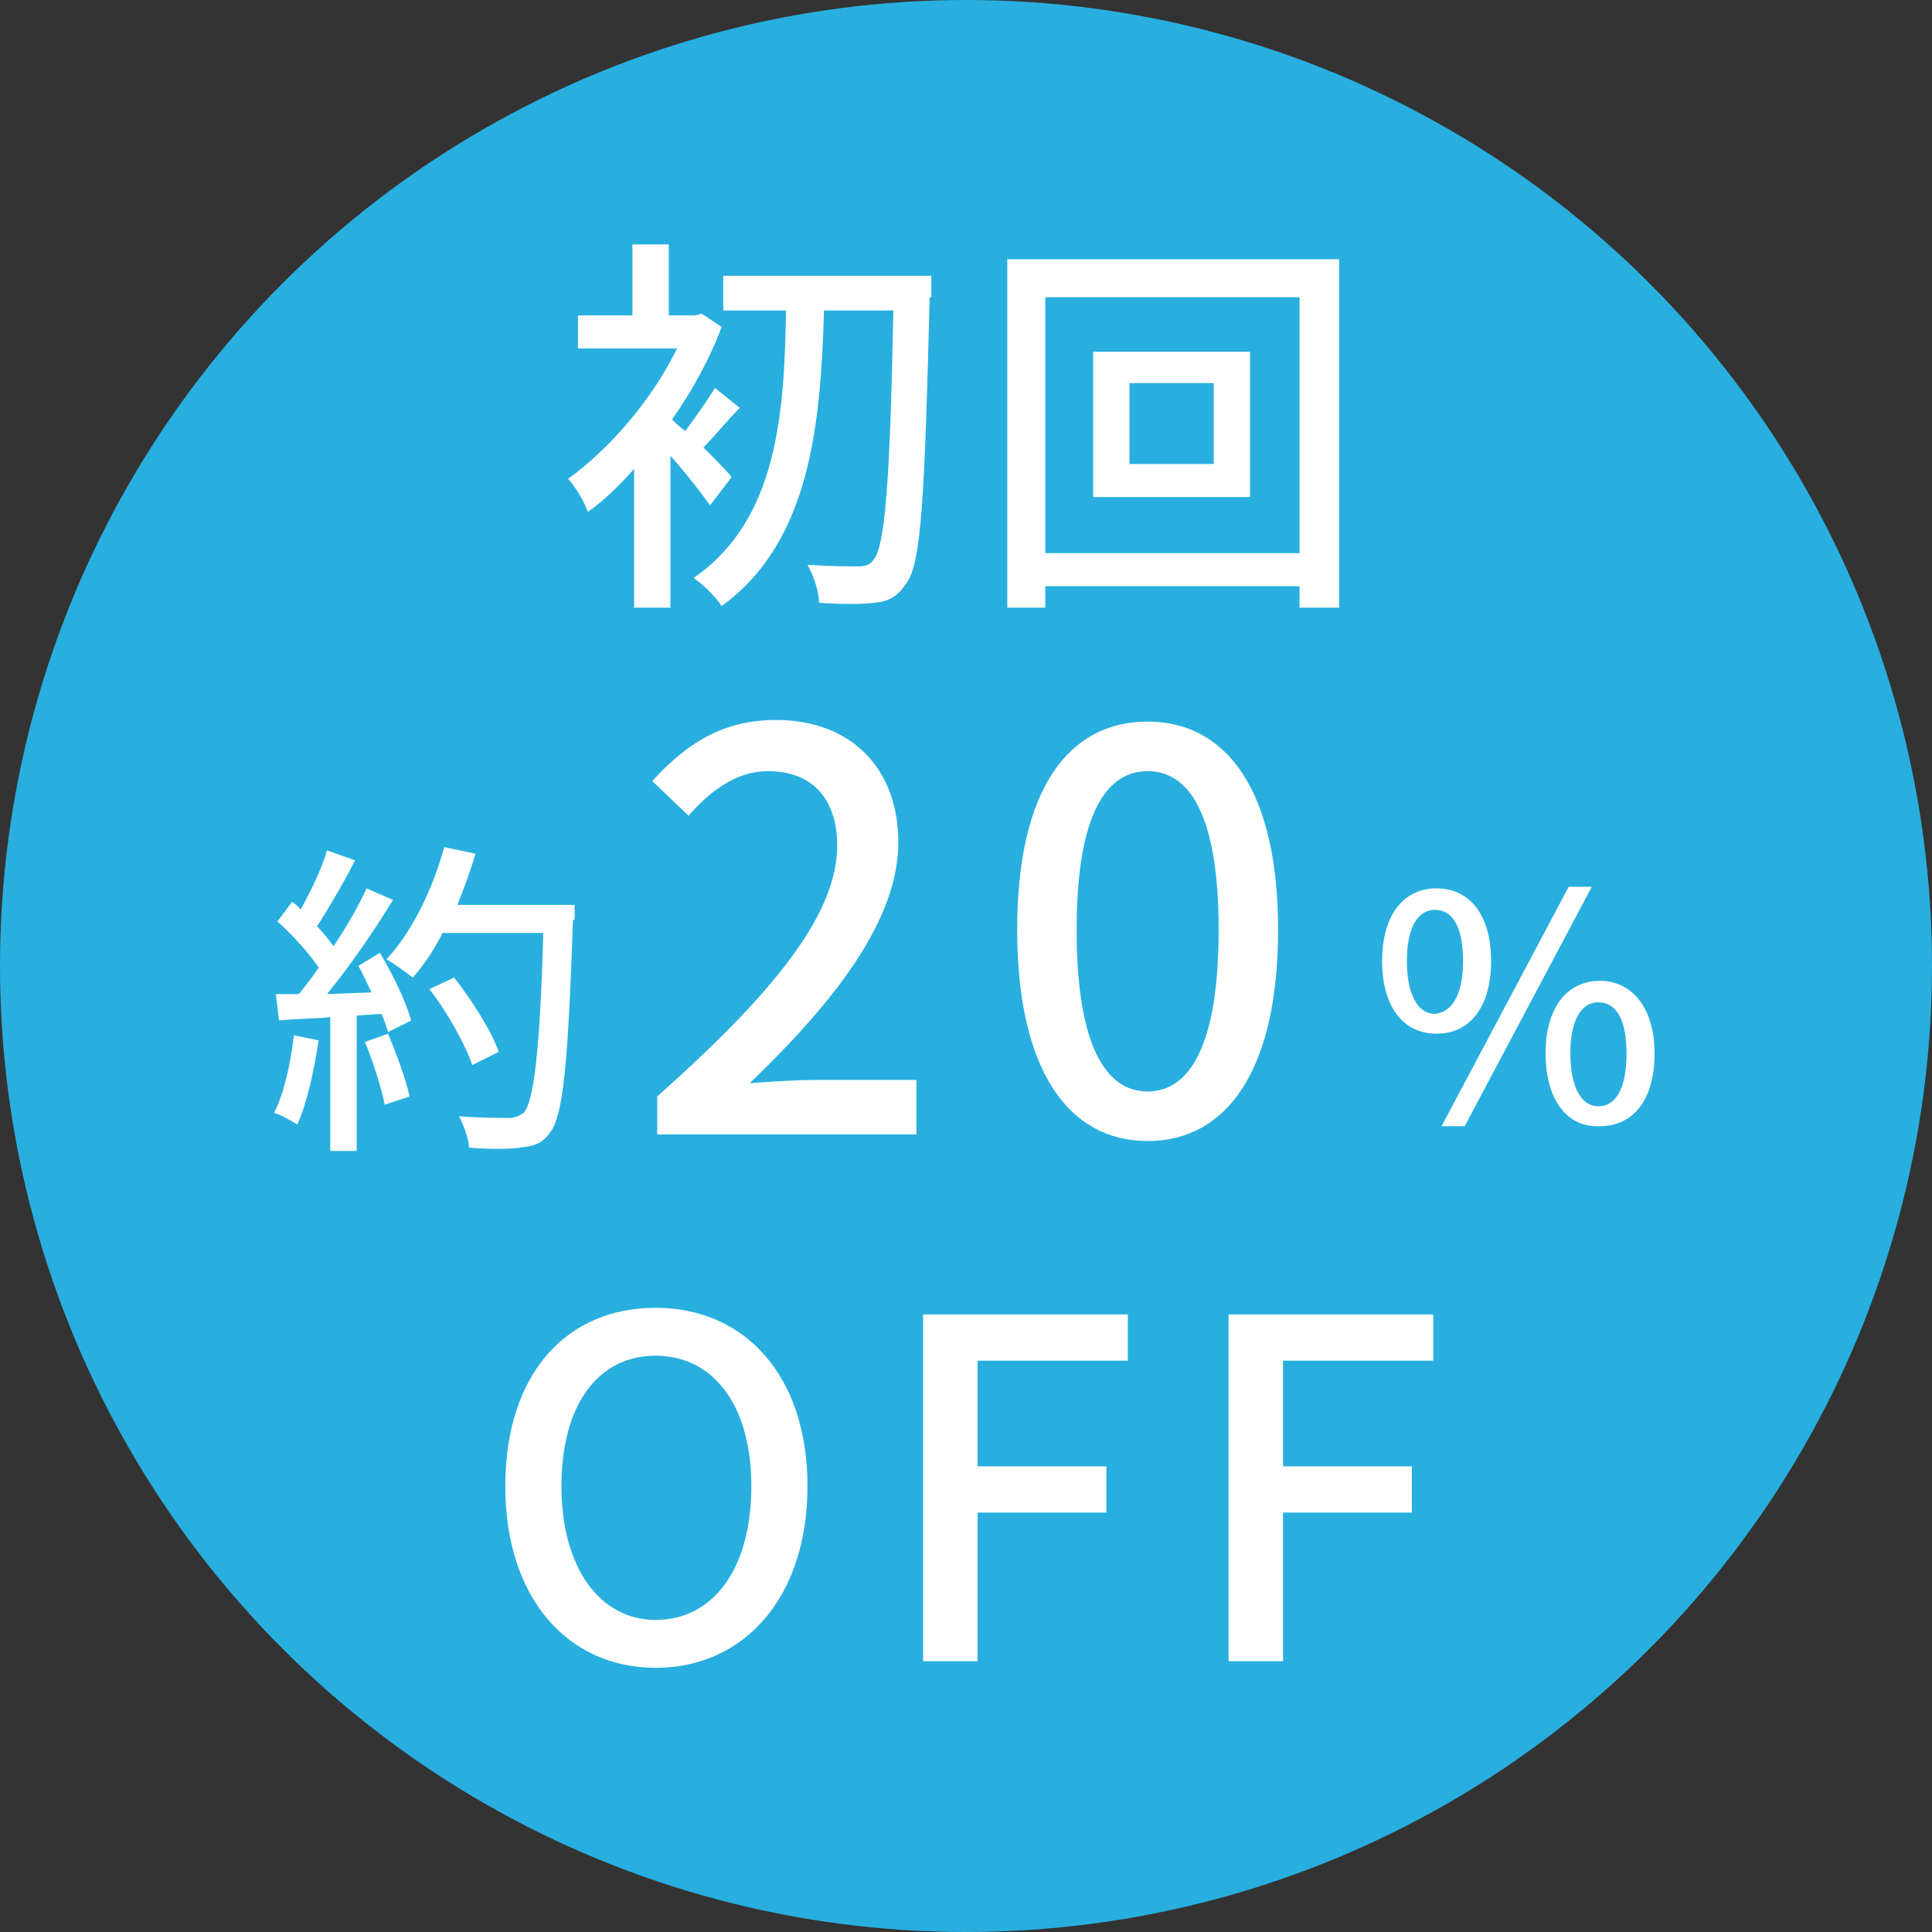 <?xml version="1.0" encoding="utf-8"?>
<!-- Generator: Adobe Illustrator 22.1.0, SVG Export Plug-In . SVG Version: 6.00 Build 0)  -->
<svg version="1.1" id="レイヤー_1" xmlns="http://www.w3.org/2000/svg" xmlns:xlink="http://www.w3.org/1999/xlink" x="0px"
	 y="0px" viewBox="0 0 117 117" style="enable-background:new 0 0 117 117;" xml:space="preserve">
<rect x="0" y="0" width="117" height="117" fill="#333333" stroke="none"/>
<style type="text/css">
	.st0{fill:#28AFDF;}
	.st1{fill:#FFFFFF;}
</style>
<g>
	<circle class="st0" cx="58.5" cy="58.5" r="58.5"/>
	<g>
		<path class="st1" d="M43,30.6c-0.5-0.7-1.5-2-2.4-3v9.2h-2.2v-8.4c-0.9,1-1.8,1.9-2.8,2.6c-0.2-0.6-0.8-1.6-1.2-2
			c2.5-1.8,5.1-4.8,6.6-7.9h-6v-2h3.3v-4.3h2.2v4.3h1.6l0.4-0.1l1.2,0.8c-0.7,1.9-1.8,3.9-3,5.6c0.2,0.2,0.5,0.5,0.8,0.7
			c0.6-0.8,1.3-1.8,1.8-2.6l1.5,1.2c-0.8,0.8-1.6,1.8-2.2,2.4c0.7,0.7,1.5,1.5,1.7,1.8L43,30.6z M56.3,18c-0.3,12-0.5,16.1-1.4,17.3
			c-0.6,0.9-1.1,1.1-1.9,1.2c-0.8,0.1-2.1,0.1-3.4,0c0-0.6-0.3-1.6-0.7-2.3c1.3,0.1,2.6,0.1,3.1,0.1c0.4,0,0.7-0.1,0.9-0.4
			c0.7-0.8,1-4.8,1.2-15.1h-4.2c-0.2,6.8-0.8,14-6.2,17.9c-0.4-0.6-1.1-1.3-1.7-1.7c5.1-3.5,5.5-10,5.6-16.2h-3.8v-2.1h12.6V18z"/>
		<path class="st1" d="M81.1,15.7v21.1h-2.4v-1.3H63.3v1.3H61V15.7H81.1z M78.7,33.4V18H63.3v15.5H78.7z M75.7,21.3v8.8h-9.5v-8.8
			H75.7z M73.5,23.2h-5.1v4.9h5.1V23.2z"/>
		<path class="st1" d="M19.3,63c-0.3,1.9-0.7,3.8-1.3,5.1c-0.3-0.2-1-0.6-1.4-0.7c0.6-1.2,1-3,1.2-4.7L19.3,63z M23,57.7
			c0.8,1.3,1.6,3,1.9,4.1l-1.4,0.7c-0.1-0.3-0.2-0.7-0.4-1.1l-1.5,0.1v8.2H20v-8.1c-1.1,0.1-2.2,0.1-3.1,0.2l-0.2-1.6l1.4,0
			c0.4-0.5,0.8-1,1.2-1.6c-0.6-0.9-1.6-2-2.5-2.8l0.9-1.2c0.2,0.2,0.4,0.3,0.5,0.5c0.6-1.1,1.3-2.5,1.6-3.6l1.7,0.6
			c-0.7,1.4-1.6,2.9-2.3,4c0.4,0.4,0.7,0.8,1,1.2c0.8-1.2,1.5-2.4,2-3.5l1.6,0.7c-1.1,1.8-2.6,4-4,5.7l2.7-0.1
			c-0.3-0.6-0.5-1.1-0.8-1.6L23,57.7z M23.5,62.6c0.5,1.2,1.1,2.8,1.3,3.8l-1.5,0.5c-0.2-1-0.7-2.6-1.2-3.8L23.5,62.6z M34.7,55.7
			c-0.3,8.8-0.6,11.9-1.4,12.9c-0.5,0.7-1,0.8-1.8,0.9c-0.7,0.1-1.9,0.1-3.1,0c0-0.5-0.3-1.3-0.6-1.9c1.3,0.1,2.5,0.1,3,0.1
			c0.4,0,0.6-0.1,0.9-0.3c0.6-0.6,1-3.6,1.2-10.9h-6.1c-0.5,1-1.1,1.9-1.8,2.7c-0.4-0.3-1.2-0.9-1.6-1.1c1.5-1.6,2.8-4.2,3.5-6.8
			l1.9,0.4c-0.3,1-0.7,2.1-1.1,3.1h7.1V55.7z M28.6,64.5c-0.4-1.2-1.5-3.2-2.6-4.6l1.5-0.7c1.1,1.4,2.3,3.3,2.7,4.5L28.6,64.5z"/>
		<path class="st1" d="M39.8,66.4c7.2-6.4,10.9-11.1,10.9-15.2c0-2.7-1.4-4.5-4.2-4.5c-1.9,0-3.5,1.2-4.8,2.7l-2.2-2.1
			c2.1-2.3,4.3-3.7,7.5-3.7c4.5,0,7.4,2.9,7.4,7.4c0,4.7-3.8,9.6-9,14.6c1.3-0.1,2.8-0.2,4-0.2h6.1v3.3H39.8V66.4z"/>
		<path class="st1" d="M61.6,56.3c0-8.5,3.1-12.6,7.9-12.6c4.8,0,7.9,4.2,7.9,12.6c0,8.5-3.1,12.8-7.9,12.8
			C64.7,69.1,61.6,64.8,61.6,56.3z M73.8,56.3c0-7-1.8-9.6-4.3-9.6s-4.3,2.6-4.3,9.6c0,7.1,1.8,9.8,4.3,9.8S73.8,63.4,73.8,56.3z"/>
		<path class="st1" d="M83.7,58.2c0-2.8,1.3-4.4,3.3-4.4c2,0,3.3,1.6,3.3,4.4c0,2.8-1.3,4.4-3.3,4.4C85,62.6,83.7,61,83.7,58.2z
			 M88.6,58.2c0-2.2-0.7-3.1-1.7-3.1c-1,0-1.7,1-1.7,3.1c0,2.1,0.7,3.2,1.7,3.2C87.9,61.3,88.6,60.3,88.6,58.2z M95,53.7h1.4
			l-7.7,14.5h-1.4L95,53.7z M93.6,63.8c0-2.8,1.3-4.4,3.3-4.4c1.9,0,3.3,1.6,3.3,4.4c0,2.8-1.3,4.4-3.3,4.4
			C94.9,68.3,93.6,66.6,93.6,63.8z M98.5,63.8c0-2.2-0.7-3.1-1.7-3.1c-1,0-1.7,1-1.7,3.1c0,2.1,0.7,3.2,1.7,3.2
			C97.8,67,98.5,66,98.5,63.8z"/>
		<path class="st1" d="M30.6,90c0-6.8,3.7-10.8,9.1-10.8c5.4,0,9.2,4.1,9.2,10.8s-3.8,11-9.2,11C34.4,101,30.6,96.8,30.6,90z
			 M45.5,90c0-4.9-2.3-7.9-5.8-7.9c-3.5,0-5.7,3-5.7,7.9s2.3,8.1,5.7,8.1C43.2,98.1,45.5,95,45.5,90z"/>
		<path class="st1" d="M55.9,79.6h12.4v2.8h-9.1v6.4h7.8v2.8h-7.8v9h-3.3V79.6z"/>
		<path class="st1" d="M74.4,79.6h12.4v2.8h-9.1v6.4h7.8v2.8h-7.8v9h-3.3V79.6z"/>
	</g>
</g>
</svg>
